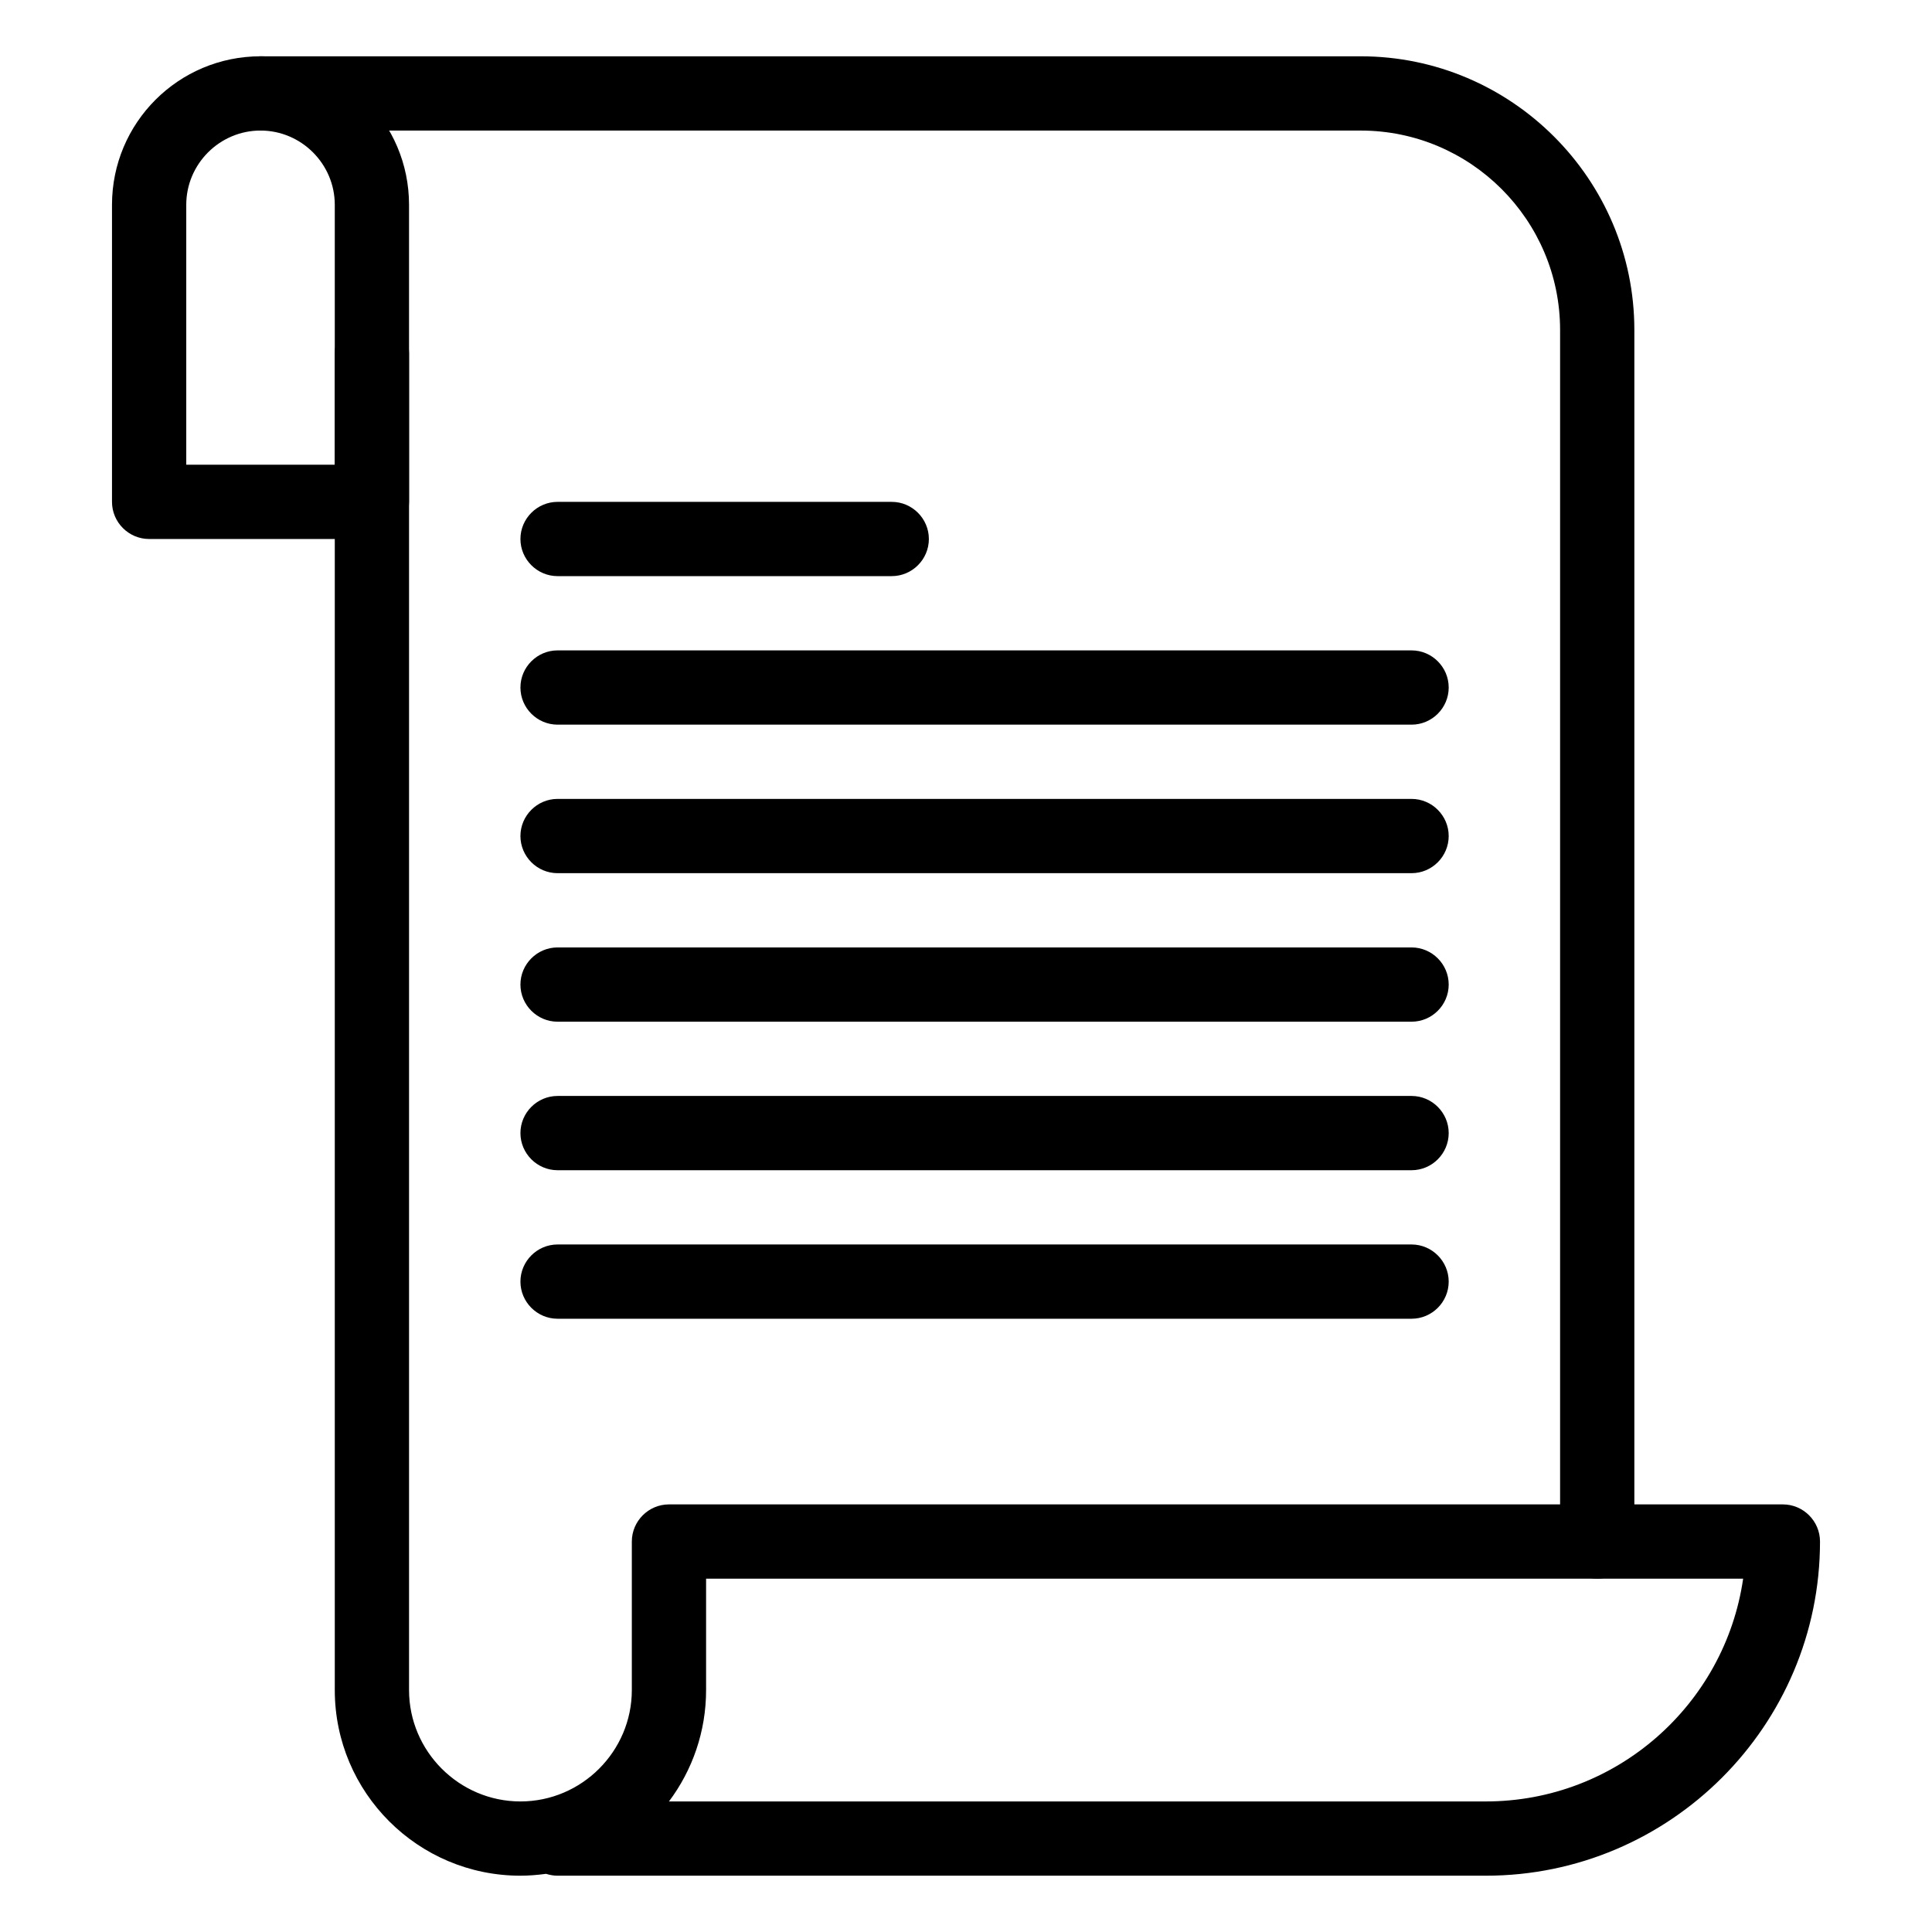 <?xml version="1.0" encoding="UTF-8"?>
<!-- Uploaded to: ICON Repo, www.svgrepo.com, Generator: ICON Repo Mixer Tools -->
<svg fill="#000000" width="800px" height="800px" version="1.1" viewBox="144 144 512 512" xmlns="http://www.w3.org/2000/svg">
 <g>
  <path d="m567.28 562.36c-5.41 0-9.84-4.43-9.84-9.84v-321.08c0-29.125-23.715-52.84-52.84-52.84h-291.56c-5.41 0-9.84-4.43-9.84-9.84 0-5.41 4.43-9.84 9.84-9.84h291.56c39.949 0 72.52 32.57 72.52 72.52v321.08c0 5.41-4.426 9.84-9.84 9.84z"/>
  <path d="m537.76 641.08h-246c-1.082 0-2.066-0.195-3.051-0.492-2.262 0.297-4.527 0.492-6.789 0.492-27.16 0-49.199-22.043-49.199-49.199v-354.24c0-5.41 4.43-9.84 9.84-9.84s9.84 4.43 9.84 9.84v354.24c0 16.234 13.285 29.52 29.52 29.52s29.52-13.285 29.52-29.52v-39.359c0-5.41 4.43-9.84 9.84-9.84h295.2c5.41 0 9.84 4.43 9.84 9.84 0.004 48.805-39.75 88.559-88.559 88.559zm-216.48-19.68h216.48c34.637 0 63.371-25.684 68.191-59.039h-274.83v29.52c0 11.02-3.641 21.254-9.84 29.52z"/>
  <path d="m242.56 286.84h-59.039c-5.41 0-9.84-4.43-9.84-9.84v-78.723c0-21.746 17.613-39.359 39.359-39.359 21.746 0 39.359 17.613 39.359 39.359v78.719c0 5.414-4.43 9.844-9.84 9.844zm-49.199-19.684h39.359v-68.879c0-10.824-8.855-19.68-19.68-19.68-10.824 0-19.68 8.855-19.68 19.68z"/>
  <path d="m518.08 493.48h-226.32c-5.41 0-9.84-4.43-9.84-9.84s4.43-9.84 9.84-9.84h226.32c5.41 0 9.84 4.43 9.84 9.84s-4.426 9.84-9.84 9.84z"/>
  <path d="m518.08 454.12h-226.32c-5.41 0-9.84-4.43-9.84-9.84s4.43-9.84 9.84-9.84h226.32c5.41 0 9.84 4.43 9.84 9.84 0 5.414-4.426 9.84-9.84 9.84z"/>
  <path d="m518.08 414.76h-226.32c-5.41 0-9.84-4.43-9.84-9.84 0-5.41 4.43-9.84 9.84-9.84h226.32c5.41 0 9.84 4.43 9.84 9.84 0 5.414-4.426 9.84-9.84 9.84z"/>
  <path d="m518.08 375.4h-226.32c-5.41 0-9.84-4.43-9.84-9.84s4.43-9.84 9.84-9.84h226.32c5.41 0 9.84 4.43 9.84 9.84s-4.426 9.84-9.84 9.84z"/>
  <path d="m518.08 336.04h-226.32c-5.41 0-9.84-4.43-9.84-9.84 0-5.41 4.43-9.84 9.84-9.84h226.32c5.41 0 9.84 4.43 9.84 9.84 0 5.41-4.426 9.84-9.84 9.84z"/>
  <path d="m380.32 296.68h-88.559c-5.41 0-9.84-4.43-9.84-9.84s4.43-9.84 9.84-9.84h88.559c5.41 0 9.84 4.43 9.84 9.84s-4.43 9.84-9.84 9.84z"/>
 </g>
</svg>